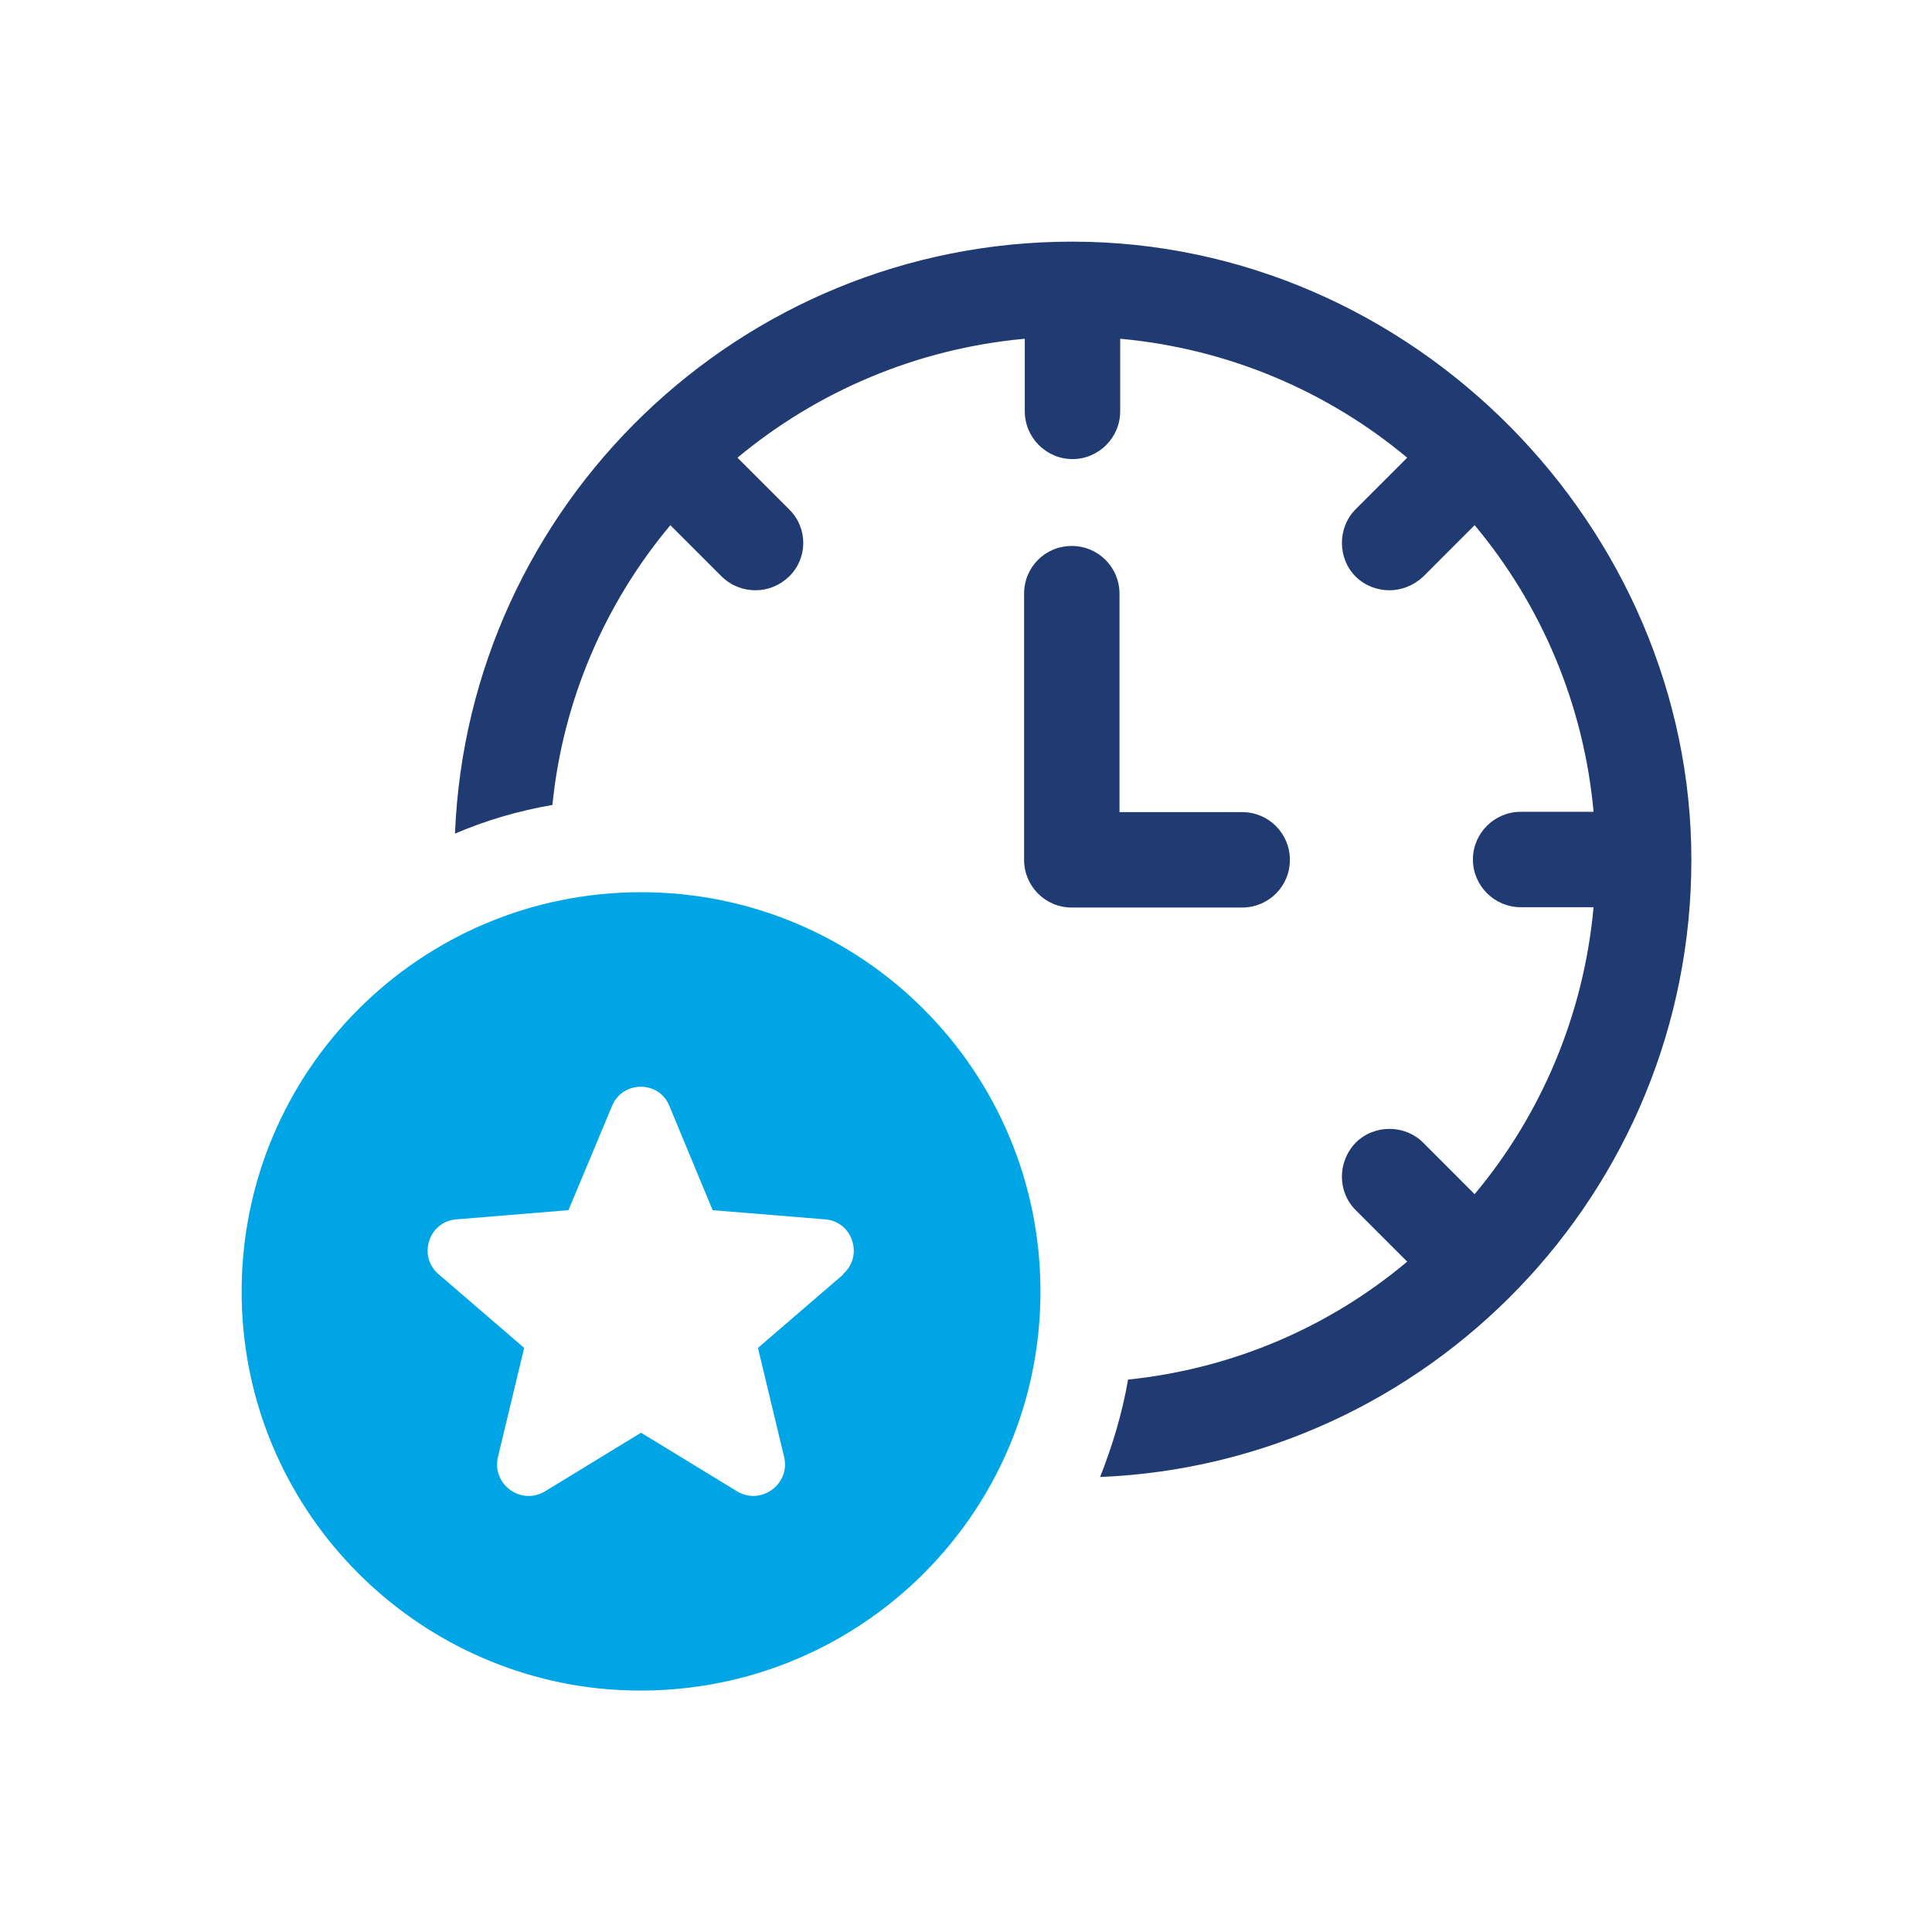 <svg width="42" height="42" viewBox="0 0 42 42" fill="none" xmlns="http://www.w3.org/2000/svg">
<path d="M23.308 5.253C16.084 5.253 10.18 10.972 9.891 18.122C10.565 17.833 11.276 17.625 12.009 17.499C12.239 15.203 13.165 13.099 14.573 11.417L15.692 12.536C15.899 12.736 16.158 12.832 16.425 12.832C16.692 12.832 16.951 12.728 17.151 12.536C17.566 12.136 17.566 11.469 17.151 11.069L16.032 9.95C17.759 8.513 19.922 7.579 22.278 7.364V8.942C22.278 9.513 22.745 9.98 23.315 9.98C23.886 9.98 24.352 9.513 24.352 8.942V7.364C26.708 7.579 28.872 8.513 30.591 9.95L29.472 11.069C29.072 11.469 29.072 12.136 29.472 12.536C29.679 12.736 29.939 12.832 30.205 12.832C30.472 12.832 30.731 12.728 30.939 12.536L32.057 11.417C33.495 13.136 34.428 15.292 34.643 17.648H33.058C32.487 17.648 32.02 18.114 32.02 18.685C32.02 19.255 32.487 19.722 33.058 19.722H34.643C34.428 22.078 33.495 24.241 32.057 25.96L30.939 24.841C30.539 24.441 29.872 24.441 29.472 24.841C29.072 25.256 29.072 25.908 29.472 26.308L30.591 27.427C28.916 28.835 26.82 29.753 24.523 29.991C24.397 30.724 24.182 31.435 23.915 32.109C31.057 31.813 36.769 25.908 36.769 18.692C36.769 11.476 30.724 5.253 23.308 5.253Z" fill="#203A72"/>
<path d="M28.041 18.692C28.041 18.122 27.582 17.655 27.004 17.655H24.337V12.906C24.337 12.335 23.878 11.869 23.3 11.869C22.722 11.869 22.263 12.328 22.263 12.906V18.692C22.263 19.263 22.722 19.729 23.3 19.729H27.004C27.575 19.729 28.041 19.27 28.041 18.692Z" fill="#203A72"/>
<path d="M13.936 19.396C9.135 19.396 5.253 23.278 5.253 28.079C5.253 32.554 8.646 36.229 12.995 36.703C18.211 37.244 22.619 33.184 22.619 28.079C22.619 23.278 18.737 19.396 13.936 19.396ZM18.337 27.701L16.477 29.302L17.048 31.68C17.181 32.265 16.544 32.732 16.025 32.421L13.936 31.146L11.847 32.421C11.328 32.732 10.691 32.272 10.824 31.68L11.395 29.302L9.535 27.701C9.076 27.309 9.32 26.553 9.92 26.508L12.358 26.308L13.306 24.041C13.536 23.486 14.329 23.486 14.551 24.041L15.492 26.308L17.937 26.508C18.537 26.553 18.781 27.309 18.322 27.701H18.337Z" fill="#00A5E6"/>
</svg>
